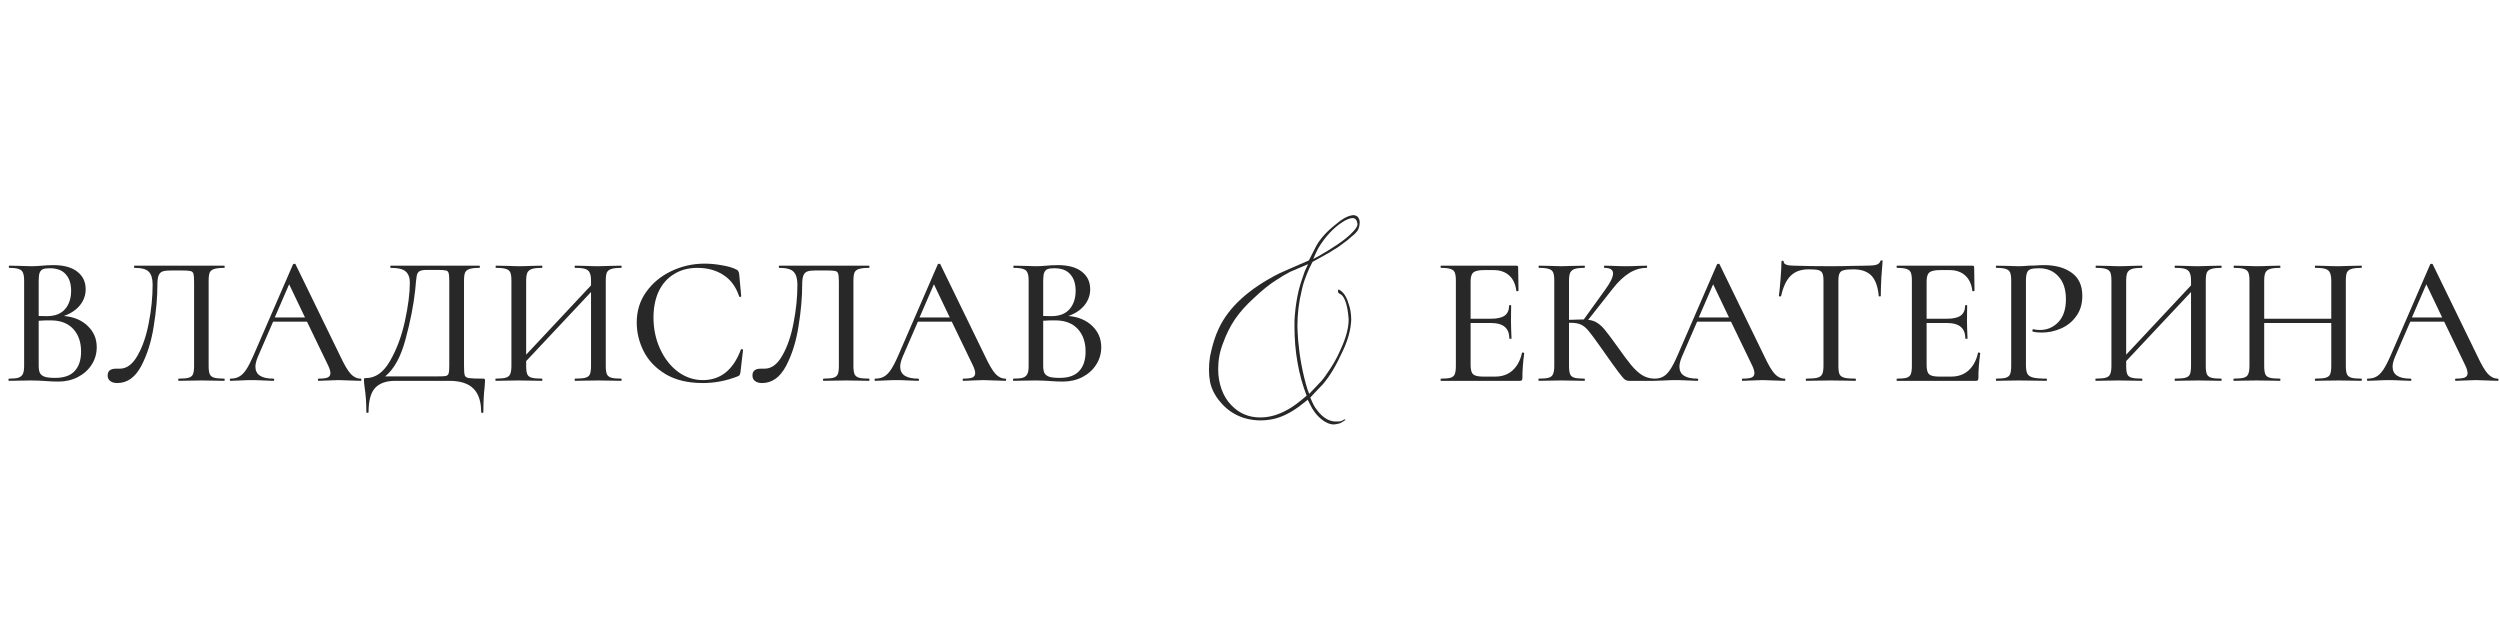 <?xml version="1.0" encoding="UTF-8"?> <svg xmlns="http://www.w3.org/2000/svg" width="407" height="104" viewBox="0 0 407 104" fill="none"> <path d="M217.159 69.1C216.499 69.1 215.779 68.8 215.059 68.2C214.339 67.6 213.739 66.82 213.259 65.8L212.899 65.08L212.059 65.74C211.159 66.46 210.259 67.06 209.239 67.54C207.979 68.14 206.659 68.44 205.159 68.44C204.319 68.44 203.479 68.32 202.639 68.08C201.259 67.66 200.059 66.94 199.039 65.86C198.019 64.78 197.299 63.58 196.999 62.2C196.879 61.54 196.819 60.88 196.819 60.22C196.819 59.44 196.879 58.72 196.999 58C197.359 56.2 197.839 54.7 198.379 53.56C199.999 50.02 203.299 47.02 208.279 44.5C209.179 44.08 210.739 43.42 213.079 42.4L214.339 39.94C214.999 38.8 216.019 37.66 217.399 36.58C218.419 35.68 219.319 35.2 219.979 35.08L220.279 35.02C220.579 35.02 220.879 35.14 221.059 35.32C221.239 35.56 221.359 35.86 221.359 36.16C221.359 36.7 221.239 37.12 221.059 37.48C220.819 37.84 220.459 38.2 219.979 38.56C219.679 38.86 219.019 39.4 217.999 40.12C217.759 40.3 217.459 40.48 217.039 40.72C216.619 41.02 216.199 41.26 215.839 41.44L213.679 42.64L213.139 43.72C212.539 45.1 212.119 46.24 211.939 47.2C211.459 49.12 211.219 51.1 211.219 53.08C211.219 53.62 211.279 54.4 211.339 55.42C211.579 58.12 212.059 60.76 212.839 63.34L213.139 64.12L214.339 62.86C214.939 62.26 215.419 61.72 215.779 61.18C216.859 59.68 217.699 58.24 218.239 56.92C219.139 55 219.559 53.38 219.559 52C219.559 51.76 219.499 51.34 219.439 50.8C219.199 49.18 218.779 48.16 218.179 47.86C217.939 47.8 217.819 47.62 217.819 47.38C217.819 47.2 217.879 47.14 217.939 47.14C217.999 47.14 218.059 47.2 218.179 47.26C218.719 47.62 219.199 48.28 219.499 49.3C219.799 50.08 219.979 50.98 219.979 52.06C219.919 53.68 219.439 55.42 218.539 57.28C217.519 59.5 216.499 61.24 215.359 62.56L214.099 63.88L213.319 64.72C213.679 65.62 214.039 66.34 214.459 66.82C215.419 68.08 216.499 68.68 217.639 68.62C218.179 68.62 218.479 68.56 218.659 68.38L218.959 68.26C219.019 68.26 219.019 68.26 219.019 68.32C219.019 68.38 218.899 68.5 218.659 68.62C218.419 68.8 218.179 68.92 217.879 68.98C217.579 69.04 217.339 69.1 217.159 69.1ZM219.919 38.08C220.279 37.72 220.579 37.42 220.759 37.12C220.939 36.88 220.999 36.64 220.999 36.46L220.879 35.98C220.759 35.68 220.519 35.5 220.219 35.5C219.799 35.5 219.139 35.74 218.359 36.28C217.039 37.18 215.779 38.5 214.639 40.36L214.219 41.2L213.799 42.16L214.699 41.68C217.219 40.24 218.959 39.04 219.919 38.08ZM212.719 64.42C211.399 61 210.739 57.22 210.739 53.14C210.739 52.36 210.739 51.76 210.799 51.34C210.919 49.78 211.159 48.4 211.459 47.14C211.759 46 212.119 45.04 212.419 44.14L212.959 43L210.019 44.26C209.719 44.44 209.359 44.62 208.939 44.86C208.459 45.16 208.099 45.4 207.799 45.58C206.659 46.3 205.459 47.26 204.139 48.52C202.879 49.66 201.859 50.8 201.079 51.94C200.299 53.08 199.639 54.4 199.099 55.9C198.559 57.28 198.319 58.66 198.319 60.1C198.319 61.24 198.499 62.32 198.859 63.34C199.219 64.36 199.759 65.26 200.479 65.98C201.739 67.3 203.299 67.96 205.159 67.96C206.659 67.96 208.159 67.54 209.719 66.64C210.499 66.22 211.459 65.5 212.719 64.42Z" fill="#282828"></path> <path d="M247.785 57.44C247.785 57.4 247.825 57.38 247.905 57.38C247.965 57.38 248.015 57.4 248.055 57.44C248.115 57.46 248.145 57.48 248.145 57.5C247.945 58.94 247.845 60.29 247.845 61.55C247.845 61.71 247.815 61.83 247.755 61.91C247.695 61.97 247.575 62 247.395 62H234.615C234.555 62 234.525 61.94 234.525 61.82C234.525 61.7 234.555 61.64 234.615 61.64C235.335 61.64 235.855 61.59 236.175 61.49C236.495 61.39 236.715 61.2 236.835 60.92C236.955 60.62 237.015 60.17 237.015 59.57V45.68C237.015 45.08 236.955 44.64 236.835 44.36C236.715 44.08 236.485 43.89 236.145 43.79C235.825 43.67 235.315 43.61 234.615 43.61C234.555 43.61 234.525 43.55 234.525 43.43C234.525 43.31 234.555 43.25 234.615 43.25H246.855C247.055 43.25 247.155 43.34 247.155 43.52L247.215 47.3C247.215 47.36 247.155 47.4 247.035 47.42C246.935 47.42 246.875 47.39 246.855 47.33C246.715 46.23 246.325 45.4 245.685 44.84C245.045 44.26 244.205 43.97 243.165 43.97H241.635C240.755 43.97 240.165 44.1 239.865 44.36C239.565 44.6 239.415 45.08 239.415 45.8V51.89H242.715C243.735 51.89 244.485 51.72 244.965 51.38C245.445 51.02 245.685 50.47 245.685 49.73C245.685 49.69 245.735 49.67 245.835 49.67C245.955 49.67 246.015 49.69 246.015 49.73L245.985 52.25L246.015 53.6C246.055 54.24 246.075 54.74 246.075 55.1C246.075 55.14 246.015 55.16 245.895 55.16C245.775 55.16 245.715 55.14 245.715 55.1C245.715 54.24 245.465 53.61 244.965 53.21C244.485 52.79 243.705 52.58 242.625 52.58H239.415V59.45C239.415 60.17 239.545 60.66 239.805 60.92C240.085 61.18 240.635 61.31 241.455 61.31H243.405C244.545 61.31 245.485 60.98 246.225 60.32C246.985 59.64 247.505 58.68 247.785 57.44ZM269.295 61.64C269.335 61.64 269.355 61.7 269.355 61.82C269.355 61.94 269.335 62 269.295 62H265.245C264.965 62 264.725 61.93 264.525 61.79C264.325 61.63 263.975 61.22 263.475 60.56C262.975 59.9 262.115 58.7 260.895 56.96L260.535 56.45C259.675 55.23 259.045 54.38 258.645 53.9C258.245 53.4 257.825 53.05 257.385 52.85C256.965 52.65 256.405 52.55 255.705 52.55H255.435V59.57C255.435 60.17 255.495 60.62 255.615 60.92C255.735 61.2 255.965 61.39 256.305 61.49C256.665 61.59 257.215 61.64 257.955 61.64C257.995 61.64 258.015 61.7 258.015 61.82C258.015 61.94 257.995 62 257.955 62C257.295 62 256.775 61.99 256.395 61.97L254.145 61.94L252.045 61.97C251.685 61.99 251.175 62 250.515 62C250.475 62 250.455 61.94 250.455 61.82C250.455 61.7 250.475 61.64 250.515 61.64C251.255 61.64 251.795 61.59 252.135 61.49C252.475 61.39 252.705 61.2 252.825 60.92C252.965 60.62 253.035 60.17 253.035 59.57V45.68C253.035 45.08 252.975 44.64 252.855 44.36C252.735 44.08 252.505 43.89 252.165 43.79C251.825 43.67 251.285 43.61 250.545 43.61C250.505 43.61 250.485 43.55 250.485 43.43C250.485 43.31 250.505 43.25 250.545 43.25L252.075 43.28C252.915 43.32 253.605 43.34 254.145 43.34C254.745 43.34 255.505 43.32 256.425 43.28L257.955 43.25C257.995 43.25 258.015 43.31 258.015 43.43C258.015 43.55 257.995 43.61 257.955 43.61C257.235 43.61 256.695 43.67 256.335 43.79C255.995 43.91 255.755 44.12 255.615 44.42C255.495 44.7 255.435 45.14 255.435 45.74V52.07C256.515 52.03 257.185 52.01 257.445 52.01H257.835L261.315 47.18C262.175 46 262.605 45.11 262.605 44.51C262.605 43.91 262.135 43.61 261.195 43.61C261.155 43.61 261.135 43.55 261.135 43.43C261.135 43.31 261.155 43.25 261.195 43.25L262.515 43.28C263.315 43.32 264.045 43.34 264.705 43.34C265.425 43.34 266.165 43.32 266.925 43.28L268.065 43.25C268.125 43.25 268.155 43.31 268.155 43.43C268.155 43.55 268.125 43.61 268.065 43.61C267.085 43.61 266.145 43.89 265.245 44.45C264.345 45.01 263.455 45.85 262.575 46.97L258.555 52.07C259.155 52.13 259.655 52.3 260.055 52.58C260.475 52.84 260.885 53.22 261.285 53.72C261.685 54.2 262.345 55.08 263.265 56.36C264.225 57.72 264.985 58.74 265.545 59.42C266.105 60.1 266.685 60.64 267.285 61.04C267.885 61.42 268.555 61.62 269.295 61.64ZM290.54 61.64C290.62 61.64 290.66 61.7 290.66 61.82C290.66 61.94 290.62 62 290.54 62C290.16 62 289.55 61.98 288.71 61.94C287.91 61.9 287.32 61.88 286.94 61.88C286.48 61.88 285.91 61.9 285.23 61.94C284.55 61.98 284.04 62 283.7 62C283.62 62 283.58 61.94 283.58 61.82C283.58 61.7 283.62 61.64 283.7 61.64C284.38 61.64 284.87 61.58 285.17 61.46C285.47 61.32 285.62 61.08 285.62 60.74C285.62 60.4 285.47 59.93 285.17 59.33L281.81 52.37H276.29L273.83 58.04C273.55 58.7 273.41 59.25 273.41 59.69C273.41 60.99 274.38 61.64 276.32 61.64C276.42 61.64 276.47 61.7 276.47 61.82C276.47 61.94 276.42 62 276.32 62C275.96 62 275.44 61.98 274.76 61.94C274 61.9 273.34 61.88 272.78 61.88C272.26 61.88 271.64 61.9 270.92 61.94C270.28 61.98 269.76 62 269.36 62C269.28 62 269.24 61.94 269.24 61.82C269.24 61.7 269.28 61.64 269.36 61.64C269.92 61.64 270.39 61.53 270.77 61.31C271.17 61.09 271.55 60.71 271.91 60.17C272.27 59.63 272.68 58.83 273.14 57.77L279.53 43.04C279.55 42.98 279.62 42.95 279.74 42.95C279.86 42.93 279.93 42.96 279.95 43.04L287.18 57.89C287.86 59.35 288.44 60.34 288.92 60.86C289.4 61.38 289.94 61.64 290.54 61.64ZM276.56 51.68H281.48L278.9 46.28L276.56 51.68ZM294.432 43.85C293.192 43.85 292.222 44.2 291.522 44.9C290.822 45.58 290.302 46.68 289.962 48.2C289.942 48.24 289.872 48.26 289.752 48.26C289.652 48.26 289.602 48.24 289.602 48.2C289.682 47.62 289.772 46.7 289.872 45.44C289.972 44.18 290.022 43.23 290.022 42.59C290.022 42.49 290.082 42.44 290.202 42.44C290.322 42.44 290.382 42.49 290.382 42.59C290.382 43.03 290.932 43.25 292.032 43.25C293.732 43.31 295.742 43.34 298.062 43.34C299.242 43.34 300.492 43.32 301.812 43.28L303.852 43.25C304.592 43.25 305.132 43.2 305.472 43.1C305.812 43 306.032 42.8 306.132 42.5C306.152 42.42 306.212 42.38 306.312 42.38C306.432 42.38 306.492 42.42 306.492 42.5C306.432 43.06 306.362 43.96 306.282 45.2C306.222 46.44 306.192 47.44 306.192 48.2C306.192 48.24 306.132 48.26 306.012 48.26C305.912 48.26 305.862 48.24 305.862 48.2C305.722 46.66 305.322 45.55 304.662 44.87C304.002 44.19 303.022 43.85 301.722 43.85C300.982 43.85 300.452 43.9 300.132 44C299.812 44.08 299.592 44.25 299.472 44.51C299.352 44.75 299.292 45.16 299.292 45.74V59.57C299.292 60.19 299.352 60.64 299.472 60.92C299.612 61.2 299.872 61.39 300.252 61.49C300.632 61.59 301.242 61.64 302.082 61.64C302.122 61.64 302.142 61.7 302.142 61.82C302.142 61.94 302.122 62 302.082 62C301.382 62 300.832 61.99 300.432 61.97L298.062 61.94L295.752 61.97C295.352 61.99 294.792 62 294.072 62C294.012 62 293.982 61.94 293.982 61.82C293.982 61.7 294.012 61.64 294.072 61.64C294.892 61.64 295.492 61.59 295.872 61.49C296.252 61.39 296.512 61.2 296.652 60.92C296.792 60.62 296.862 60.17 296.862 59.57V45.68C296.862 45.12 296.802 44.72 296.682 44.48C296.562 44.22 296.342 44.05 296.022 43.97C295.702 43.89 295.172 43.85 294.432 43.85ZM322.023 57.44C322.023 57.4 322.063 57.38 322.143 57.38C322.203 57.38 322.253 57.4 322.293 57.44C322.353 57.46 322.383 57.48 322.383 57.5C322.183 58.94 322.083 60.29 322.083 61.55C322.083 61.71 322.053 61.83 321.993 61.91C321.933 61.97 321.813 62 321.633 62H308.853C308.793 62 308.763 61.94 308.763 61.82C308.763 61.7 308.793 61.64 308.853 61.64C309.573 61.64 310.093 61.59 310.413 61.49C310.733 61.39 310.953 61.2 311.073 60.92C311.193 60.62 311.253 60.17 311.253 59.57V45.68C311.253 45.08 311.193 44.64 311.073 44.36C310.953 44.08 310.723 43.89 310.383 43.79C310.063 43.67 309.553 43.61 308.853 43.61C308.793 43.61 308.763 43.55 308.763 43.43C308.763 43.31 308.793 43.25 308.853 43.25H321.093C321.293 43.25 321.393 43.34 321.393 43.52L321.453 47.3C321.453 47.36 321.393 47.4 321.273 47.42C321.173 47.42 321.113 47.39 321.093 47.33C320.953 46.23 320.563 45.4 319.923 44.84C319.283 44.26 318.443 43.97 317.403 43.97H315.873C314.993 43.97 314.403 44.1 314.103 44.36C313.803 44.6 313.653 45.08 313.653 45.8V51.89H316.953C317.973 51.89 318.723 51.72 319.203 51.38C319.683 51.02 319.923 50.47 319.923 49.73C319.923 49.69 319.973 49.67 320.073 49.67C320.193 49.67 320.253 49.69 320.253 49.73L320.223 52.25L320.253 53.6C320.293 54.24 320.313 54.74 320.313 55.1C320.313 55.14 320.253 55.16 320.133 55.16C320.013 55.16 319.953 55.14 319.953 55.1C319.953 54.24 319.703 53.61 319.203 53.21C318.723 52.79 317.943 52.58 316.863 52.58H313.653V59.45C313.653 60.17 313.783 60.66 314.043 60.92C314.323 61.18 314.873 61.31 315.693 61.31H317.643C318.783 61.31 319.723 60.98 320.463 60.32C321.223 59.64 321.743 58.68 322.023 57.44ZM329.823 59.45C329.823 60.09 329.903 60.56 330.063 60.86C330.223 61.14 330.523 61.34 330.963 61.46C331.423 61.58 332.153 61.64 333.153 61.64C333.213 61.64 333.243 61.7 333.243 61.82C333.243 61.94 333.213 62 333.153 62C332.333 62 331.693 61.99 331.233 61.97L328.623 61.94L326.553 61.97C326.173 61.99 325.653 62 324.993 62C324.953 62 324.933 61.94 324.933 61.82C324.933 61.7 324.953 61.64 324.993 61.64C325.713 61.64 326.233 61.59 326.553 61.49C326.893 61.39 327.123 61.2 327.243 60.92C327.363 60.62 327.423 60.17 327.423 59.57V45.68C327.423 45.08 327.363 44.64 327.243 44.36C327.123 44.08 326.893 43.89 326.553 43.79C326.233 43.67 325.713 43.61 324.993 43.61C324.953 43.61 324.933 43.55 324.933 43.43C324.933 43.31 324.953 43.25 324.993 43.25L326.553 43.28C327.393 43.32 328.073 43.34 328.593 43.34C329.073 43.34 329.643 43.31 330.303 43.25C330.543 43.25 330.913 43.24 331.413 43.22C331.933 43.18 332.383 43.16 332.763 43.16C334.643 43.16 336.153 43.58 337.293 44.42C338.433 45.24 339.003 46.49 339.003 48.17C339.003 49.47 338.673 50.57 338.013 51.47C337.373 52.37 336.543 53.04 335.523 53.48C334.523 53.92 333.483 54.14 332.403 54.14C331.823 54.14 331.343 54.09 330.963 53.99C330.903 53.99 330.873 53.94 330.873 53.84C330.873 53.78 330.883 53.72 330.903 53.66C330.943 53.6 330.983 53.58 331.023 53.6C331.343 53.68 331.703 53.72 332.103 53.72C333.283 53.72 334.283 53.29 335.103 52.43C335.923 51.57 336.333 50.33 336.333 48.71C336.333 47.13 335.933 45.9 335.133 45.02C334.333 44.12 333.273 43.67 331.953 43.67C331.353 43.67 330.903 43.72 330.603 43.82C330.323 43.9 330.123 44.09 330.003 44.39C329.883 44.67 329.823 45.12 329.823 45.74V59.45ZM361.62 61.64C361.66 61.64 361.68 61.7 361.68 61.82C361.68 61.94 361.66 62 361.62 62C360.96 62 360.44 61.99 360.06 61.97L357.9 61.94L355.56 61.97C355.2 61.99 354.72 62 354.12 62C354.06 62 354.03 61.94 354.03 61.82C354.03 61.7 354.06 61.64 354.12 61.64C354.88 61.64 355.44 61.59 355.8 61.49C356.16 61.39 356.4 61.2 356.52 60.92C356.64 60.62 356.7 60.17 356.7 59.57V47.54L346.14 58.79V59.57C346.14 60.17 346.2 60.62 346.32 60.92C346.44 61.2 346.68 61.39 347.04 61.49C347.4 61.59 347.96 61.64 348.72 61.64C348.76 61.64 348.78 61.7 348.78 61.82C348.78 61.94 348.76 62 348.72 62C348.08 62 347.57 61.99 347.19 61.97L344.88 61.94L342.75 61.97C342.37 61.99 341.85 62 341.19 62C341.15 62 341.13 61.94 341.13 61.82C341.13 61.7 341.15 61.64 341.19 61.64C341.93 61.64 342.47 61.59 342.81 61.49C343.17 61.39 343.41 61.2 343.53 60.92C343.67 60.62 343.74 60.17 343.74 59.57V45.68C343.74 45.08 343.68 44.64 343.56 44.36C343.44 44.08 343.21 43.89 342.87 43.79C342.53 43.67 341.99 43.61 341.25 43.61C341.19 43.61 341.16 43.55 341.16 43.43C341.16 43.31 341.19 43.25 341.25 43.25L342.78 43.28C343.62 43.32 344.32 43.34 344.88 43.34C345.52 43.34 346.3 43.32 347.22 43.28L348.72 43.25C348.76 43.25 348.78 43.31 348.78 43.43C348.78 43.55 348.76 43.61 348.72 43.61C347.98 43.61 347.43 43.67 347.07 43.79C346.71 43.91 346.46 44.12 346.32 44.42C346.2 44.7 346.14 45.14 346.14 45.74V57.74L356.7 46.46V45.74C356.7 45.14 356.63 44.7 356.49 44.42C356.37 44.12 356.13 43.91 355.77 43.79C355.43 43.67 354.88 43.61 354.12 43.61C354.06 43.61 354.03 43.55 354.03 43.43C354.03 43.31 354.06 43.25 354.12 43.25L355.56 43.28C356.48 43.32 357.26 43.34 357.9 43.34C358.46 43.34 359.18 43.32 360.06 43.28L361.62 43.25C361.66 43.25 361.68 43.31 361.68 43.43C361.68 43.55 361.66 43.61 361.62 43.61C360.88 43.61 360.34 43.67 360 43.79C359.66 43.89 359.42 44.08 359.28 44.36C359.16 44.64 359.1 45.08 359.1 45.68V59.57C359.1 60.17 359.16 60.62 359.28 60.92C359.42 61.2 359.66 61.39 360 61.49C360.34 61.59 360.88 61.64 361.62 61.64ZM384.421 61.64C384.481 61.64 384.511 61.7 384.511 61.82C384.511 61.94 384.481 62 384.421 62C383.781 62 383.271 61.99 382.891 61.97L380.731 61.94L378.361 61.97C378.021 61.99 377.551 62 376.951 62C376.891 62 376.861 61.94 376.861 61.82C376.861 61.7 376.891 61.64 376.951 61.64C377.711 61.64 378.271 61.59 378.631 61.49C378.991 61.39 379.231 61.2 379.351 60.92C379.471 60.62 379.531 60.17 379.531 59.57V52.58H368.611V59.57C368.611 60.17 368.671 60.62 368.791 60.92C368.911 61.2 369.151 61.39 369.511 61.49C369.871 61.59 370.431 61.64 371.191 61.64C371.231 61.64 371.251 61.7 371.251 61.82C371.251 61.94 371.231 62 371.191 62C370.551 62 370.041 61.99 369.661 61.97L367.351 61.94L365.221 61.97C364.841 61.99 364.321 62 363.661 62C363.621 62 363.601 61.94 363.601 61.82C363.601 61.7 363.621 61.64 363.661 61.64C364.401 61.64 364.941 61.59 365.281 61.49C365.641 61.39 365.881 61.2 366.001 60.92C366.141 60.62 366.211 60.17 366.211 59.57V45.68C366.211 45.08 366.151 44.64 366.031 44.36C365.911 44.08 365.681 43.89 365.341 43.79C365.001 43.67 364.461 43.61 363.721 43.61C363.661 43.61 363.631 43.55 363.631 43.43C363.631 43.31 363.661 43.25 363.721 43.25L365.251 43.28C366.091 43.32 366.791 43.34 367.351 43.34C367.991 43.34 368.771 43.32 369.691 43.28L371.191 43.25C371.231 43.25 371.251 43.31 371.251 43.43C371.251 43.55 371.231 43.61 371.191 43.61C370.451 43.61 369.901 43.67 369.541 43.79C369.181 43.91 368.931 44.12 368.791 44.42C368.671 44.7 368.611 45.14 368.611 45.74V51.89H379.531V45.74C379.531 45.14 379.461 44.7 379.321 44.42C379.201 44.12 378.961 43.91 378.601 43.79C378.261 43.67 377.711 43.61 376.951 43.61C376.891 43.61 376.861 43.55 376.861 43.43C376.861 43.31 376.891 43.25 376.951 43.25L378.361 43.28C379.281 43.32 380.071 43.34 380.731 43.34C381.291 43.34 382.011 43.32 382.891 43.28L384.421 43.25C384.481 43.25 384.511 43.31 384.511 43.43C384.511 43.55 384.481 43.61 384.421 43.61C383.681 43.61 383.141 43.67 382.801 43.79C382.461 43.89 382.221 44.08 382.081 44.36C381.961 44.64 381.901 45.08 381.901 45.68V59.57C381.901 60.17 381.961 60.62 382.081 60.92C382.221 61.2 382.461 61.39 382.801 61.49C383.141 61.59 383.681 61.64 384.421 61.64ZM406.643 61.64C406.723 61.64 406.763 61.7 406.763 61.82C406.763 61.94 406.723 62 406.643 62C406.263 62 405.653 61.98 404.813 61.94C404.013 61.9 403.423 61.88 403.043 61.88C402.583 61.88 402.013 61.9 401.333 61.94C400.653 61.98 400.143 62 399.803 62C399.723 62 399.683 61.94 399.683 61.82C399.683 61.7 399.723 61.64 399.803 61.64C400.483 61.64 400.973 61.58 401.273 61.46C401.573 61.32 401.723 61.08 401.723 60.74C401.723 60.4 401.573 59.93 401.273 59.33L397.913 52.37H392.393L389.933 58.04C389.653 58.7 389.513 59.25 389.513 59.69C389.513 60.99 390.483 61.64 392.423 61.64C392.523 61.64 392.573 61.7 392.573 61.82C392.573 61.94 392.523 62 392.423 62C392.063 62 391.543 61.98 390.863 61.94C390.103 61.9 389.443 61.88 388.883 61.88C388.363 61.88 387.743 61.9 387.023 61.94C386.383 61.98 385.863 62 385.463 62C385.383 62 385.343 61.94 385.343 61.82C385.343 61.7 385.383 61.64 385.463 61.64C386.023 61.64 386.493 61.53 386.873 61.31C387.273 61.09 387.653 60.71 388.013 60.17C388.373 59.63 388.783 58.83 389.243 57.77L395.633 43.04C395.653 42.98 395.723 42.95 395.843 42.95C395.963 42.93 396.033 42.96 396.053 43.04L403.283 57.89C403.963 59.35 404.543 60.34 405.023 60.86C405.503 61.38 406.043 61.64 406.643 61.64ZM392.663 51.68H397.583L395.003 46.28L392.663 51.68Z" fill="#282828"></path> <path d="M10.408 51.44C12.008 51.58 13.298 52.12 14.278 53.06C15.258 54 15.748 55.15 15.748 56.51C15.748 57.57 15.468 58.53 14.908 59.39C14.368 60.23 13.618 60.9 12.658 61.4C11.718 61.88 10.658 62.12 9.478 62.12C8.838 62.12 8.138 62.09 7.378 62.03C7.098 62.01 6.768 61.99 6.388 61.97C6.008 61.95 5.578 61.94 5.098 61.94L2.998 61.97C2.618 61.99 2.108 62 1.468 62C1.408 62 1.378 61.94 1.378 61.82C1.378 61.7 1.408 61.64 1.468 61.64C2.168 61.64 2.678 61.59 2.998 61.49C3.338 61.37 3.578 61.17 3.718 60.89C3.858 60.61 3.928 60.17 3.928 59.57V45.68C3.928 45.08 3.858 44.64 3.718 44.36C3.598 44.08 3.368 43.89 3.028 43.79C2.708 43.67 2.198 43.61 1.498 43.61C1.458 43.61 1.438 43.55 1.438 43.43C1.438 43.31 1.458 43.25 1.498 43.25L2.998 43.28C3.878 43.32 4.578 43.34 5.098 43.34C5.638 43.34 6.228 43.31 6.868 43.25C7.088 43.23 7.348 43.21 7.648 43.19C7.968 43.17 8.308 43.16 8.668 43.16C10.388 43.16 11.698 43.52 12.598 44.24C13.498 44.94 13.948 45.89 13.948 47.09C13.948 48.05 13.638 48.92 13.018 49.7C12.398 50.46 11.528 51.04 10.408 51.44ZM8.098 43.67C7.618 43.67 7.248 43.72 6.988 43.82C6.748 43.92 6.568 44.12 6.448 44.42C6.348 44.7 6.298 45.14 6.298 45.74V51.44L7.618 51.47C8.938 51.47 9.928 51.09 10.588 50.33C11.248 49.57 11.578 48.57 11.578 47.33C11.578 46.19 11.288 45.3 10.708 44.66C10.148 44 9.278 43.67 8.098 43.67ZM8.998 61.52C10.418 61.52 11.468 61.15 12.148 60.41C12.848 59.67 13.198 58.61 13.198 57.23C13.198 55.71 12.778 54.49 11.938 53.57C11.098 52.65 9.908 52.18 8.368 52.16C7.828 52.14 7.138 52.16 6.298 52.22V59.57C6.298 60.07 6.368 60.46 6.508 60.74C6.648 61 6.908 61.2 7.288 61.34C7.668 61.46 8.238 61.52 8.998 61.52ZM19.087 62.36C18.607 62.36 18.227 62.25 17.947 62.03C17.667 61.83 17.527 61.53 17.527 61.13C17.527 60.39 17.977 60.02 18.877 60.02H19.507C20.627 60.02 21.587 59.31 22.387 57.89C23.207 56.47 23.817 54.7 24.217 52.58C24.637 50.46 24.847 48.38 24.847 46.34C24.847 45.38 24.647 44.69 24.247 44.27C23.867 43.83 23.087 43.61 21.907 43.61C21.847 43.61 21.817 43.55 21.817 43.43C21.817 43.31 21.847 43.25 21.907 43.25H36.517C36.557 43.25 36.577 43.31 36.577 43.43C36.577 43.55 36.557 43.61 36.517 43.61C35.777 43.61 35.227 43.67 34.867 43.79C34.527 43.89 34.287 44.08 34.147 44.36C34.027 44.64 33.967 45.08 33.967 45.68V59.57C33.967 60.17 34.027 60.62 34.147 60.92C34.287 61.2 34.527 61.39 34.867 61.49C35.227 61.59 35.777 61.64 36.517 61.64C36.557 61.64 36.577 61.7 36.577 61.82C36.577 61.94 36.557 62 36.517 62C35.877 62 35.367 61.99 34.987 61.97L32.857 61.94L30.637 61.97C30.277 61.99 29.757 62 29.077 62C29.037 62 29.017 61.94 29.017 61.82C29.017 61.7 29.037 61.64 29.077 61.64C29.837 61.64 30.387 61.59 30.727 61.49C31.067 61.39 31.297 61.2 31.417 60.92C31.537 60.64 31.597 60.19 31.597 59.57V45.89C31.597 45.21 31.557 44.76 31.477 44.54C31.417 44.32 31.257 44.18 30.997 44.12C30.757 44.06 30.257 44.03 29.497 44.03H27.847C27.247 44.03 26.797 44.08 26.497 44.18C26.197 44.28 25.977 44.49 25.837 44.81C25.697 45.13 25.627 45.64 25.627 46.34C25.627 48.4 25.427 50.66 25.027 53.12C24.647 55.58 23.967 57.74 22.987 59.6C22.007 61.44 20.707 62.36 19.087 62.36ZM58.711 61.64C58.791 61.64 58.831 61.7 58.831 61.82C58.831 61.94 58.791 62 58.711 62C58.331 62 57.721 61.98 56.88 61.94C56.081 61.9 55.49 61.88 55.111 61.88C54.651 61.88 54.081 61.9 53.401 61.94C52.721 61.98 52.211 62 51.87 62C51.791 62 51.751 61.94 51.751 61.82C51.751 61.7 51.791 61.64 51.87 61.64C52.55 61.64 53.041 61.58 53.34 61.46C53.641 61.32 53.791 61.08 53.791 60.74C53.791 60.4 53.641 59.93 53.34 59.33L49.98 52.37H44.461L42.001 58.04C41.721 58.7 41.581 59.25 41.581 59.69C41.581 60.99 42.55 61.64 44.49 61.64C44.59 61.64 44.641 61.7 44.641 61.82C44.641 61.94 44.59 62 44.49 62C44.13 62 43.611 61.98 42.931 61.94C42.17 61.9 41.511 61.88 40.95 61.88C40.431 61.88 39.81 61.9 39.09 61.94C38.45 61.98 37.931 62 37.531 62C37.45 62 37.41 61.94 37.41 61.82C37.41 61.7 37.45 61.64 37.531 61.64C38.09 61.64 38.56 61.53 38.941 61.31C39.34 61.09 39.721 60.71 40.081 60.17C40.441 59.63 40.85 58.83 41.31 57.77L47.7 43.04C47.721 42.98 47.791 42.95 47.91 42.95C48.031 42.93 48.1 42.96 48.12 43.04L55.35 57.89C56.031 59.35 56.611 60.34 57.09 60.86C57.571 61.38 58.111 61.64 58.711 61.64ZM44.73 51.68H49.651L47.071 46.28L44.73 51.68ZM78.602 61.64C78.782 61.64 78.882 61.66 78.902 61.7C78.942 61.72 78.962 61.82 78.962 62C78.962 62.12 78.942 62.44 78.902 62.96C78.762 64.12 78.692 65.49 78.692 67.07C78.692 67.17 78.632 67.22 78.512 67.22C78.392 67.22 78.332 67.17 78.332 67.07C78.332 65.37 77.912 64.1 77.072 63.26C76.232 62.42 74.922 62 73.142 62H64.352C62.892 62 61.802 62.38 61.082 63.14C60.362 63.92 60.002 65.23 60.002 67.07C60.002 67.17 59.942 67.22 59.822 67.22C59.702 67.22 59.642 67.17 59.642 67.07C59.642 65.57 59.542 64.19 59.342 62.93C59.322 62.77 59.302 62.6 59.282 62.42C59.262 62.26 59.252 62.09 59.252 61.91C59.252 61.75 59.262 61.65 59.282 61.61C59.322 61.57 59.422 61.55 59.582 61.55C61.122 61.55 62.422 60.63 63.482 58.79C64.562 56.93 65.372 54.77 65.912 52.31C66.452 49.83 66.722 47.73 66.722 46.01C66.722 45.21 66.502 44.61 66.062 44.21C65.642 43.81 64.822 43.61 63.602 43.61C63.562 43.61 63.542 43.55 63.542 43.43C63.542 43.31 63.562 43.25 63.602 43.25H78.062C78.102 43.25 78.122 43.31 78.122 43.43C78.122 43.55 78.102 43.61 78.062 43.61C77.322 43.61 76.782 43.67 76.442 43.79C76.102 43.89 75.862 44.08 75.722 44.36C75.602 44.64 75.542 45.08 75.542 45.68V59.57C75.542 60.35 75.582 60.86 75.662 61.1C75.742 61.34 75.962 61.49 76.322 61.55C76.702 61.61 77.462 61.64 78.602 61.64ZM73.142 45.74C73.142 45.08 73.102 44.64 73.022 44.42C72.962 44.2 72.812 44.07 72.572 44.03C72.332 43.97 71.832 43.94 71.072 43.94H69.512C68.912 43.94 68.492 44.02 68.252 44.18C68.032 44.34 67.892 44.6 67.832 44.96C67.772 45.3 67.692 46.06 67.592 47.24C67.332 49.66 66.812 52.31 66.032 55.19C65.272 58.07 64.162 60.1 62.702 61.28H70.922C71.762 61.28 72.302 61.26 72.542 61.22C72.802 61.16 72.962 61.03 73.022 60.83C73.102 60.61 73.142 60.17 73.142 59.51V45.74ZM101.139 61.64C101.179 61.64 101.199 61.7 101.199 61.82C101.199 61.94 101.179 62 101.139 62C100.479 62 99.959 61.99 99.579 61.97L97.419 61.94L95.079 61.97C94.719 61.99 94.239 62 93.639 62C93.579 62 93.549 61.94 93.549 61.82C93.549 61.7 93.579 61.64 93.639 61.64C94.399 61.64 94.959 61.59 95.319 61.49C95.679 61.39 95.919 61.2 96.039 60.92C96.159 60.62 96.219 60.17 96.219 59.57V47.54L85.659 58.79V59.57C85.659 60.17 85.719 60.62 85.839 60.92C85.959 61.2 86.199 61.39 86.559 61.49C86.919 61.59 87.479 61.64 88.239 61.64C88.279 61.64 88.299 61.7 88.299 61.82C88.299 61.94 88.279 62 88.239 62C87.599 62 87.089 61.99 86.709 61.97L84.399 61.94L82.269 61.97C81.889 61.99 81.369 62 80.709 62C80.669 62 80.649 61.94 80.649 61.82C80.649 61.7 80.669 61.64 80.709 61.64C81.449 61.64 81.989 61.59 82.329 61.49C82.689 61.39 82.929 61.2 83.049 60.92C83.189 60.62 83.259 60.17 83.259 59.57V45.68C83.259 45.08 83.199 44.64 83.079 44.36C82.959 44.08 82.729 43.89 82.389 43.79C82.049 43.67 81.509 43.61 80.769 43.61C80.709 43.61 80.679 43.55 80.679 43.43C80.679 43.31 80.709 43.25 80.769 43.25L82.299 43.28C83.139 43.32 83.839 43.34 84.399 43.34C85.039 43.34 85.819 43.32 86.739 43.28L88.239 43.25C88.279 43.25 88.299 43.31 88.299 43.43C88.299 43.55 88.279 43.61 88.239 43.61C87.499 43.61 86.949 43.67 86.589 43.79C86.229 43.91 85.979 44.12 85.839 44.42C85.719 44.7 85.659 45.14 85.659 45.74V57.74L96.219 46.46V45.74C96.219 45.14 96.149 44.7 96.009 44.42C95.889 44.12 95.649 43.91 95.289 43.79C94.949 43.67 94.399 43.61 93.639 43.61C93.579 43.61 93.549 43.55 93.549 43.43C93.549 43.31 93.579 43.25 93.639 43.25L95.079 43.28C95.999 43.32 96.779 43.34 97.419 43.34C97.979 43.34 98.699 43.32 99.579 43.28L101.139 43.25C101.179 43.25 101.199 43.31 101.199 43.43C101.199 43.55 101.179 43.61 101.139 43.61C100.399 43.61 99.859 43.67 99.519 43.79C99.179 43.89 98.939 44.08 98.799 44.36C98.679 44.64 98.619 45.08 98.619 45.68V59.57C98.619 60.17 98.679 60.62 98.799 60.92C98.939 61.2 99.179 61.39 99.519 61.49C99.859 61.59 100.399 61.64 101.139 61.64ZM114.699 42.92C115.619 42.92 116.569 43.01 117.549 43.19C118.529 43.35 119.309 43.58 119.889 43.88C120.049 43.96 120.149 44.05 120.189 44.15C120.249 44.23 120.299 44.38 120.339 44.6L120.669 48.23C120.669 48.29 120.619 48.33 120.519 48.35C120.419 48.35 120.359 48.32 120.339 48.26C119.819 46.7 118.969 45.54 117.789 44.78C116.609 44 115.189 43.61 113.529 43.61C112.069 43.61 110.799 43.95 109.719 44.63C108.639 45.29 107.809 46.23 107.229 47.45C106.669 48.67 106.389 50.08 106.389 51.68C106.389 53.54 106.749 55.25 107.469 56.81C108.189 58.37 109.159 59.61 110.379 60.53C111.619 61.43 112.969 61.88 114.429 61.88C117.309 61.88 119.369 60.23 120.609 56.93C120.609 56.87 120.649 56.84 120.729 56.84C120.789 56.84 120.839 56.85 120.879 56.87C120.939 56.89 120.969 56.92 120.969 56.96L120.549 60.59C120.509 60.83 120.459 60.99 120.399 61.07C120.359 61.13 120.249 61.2 120.069 61.28C118.229 62 116.349 62.36 114.429 62.36C112.009 62.36 109.989 61.88 108.369 60.92C106.749 59.94 105.559 58.7 104.799 57.2C104.039 55.7 103.659 54.13 103.659 52.49C103.659 50.63 104.169 48.98 105.189 47.54C106.229 46.08 107.589 44.95 109.269 44.15C110.969 43.33 112.779 42.92 114.699 42.92ZM124.058 62.36C123.578 62.36 123.198 62.25 122.918 62.03C122.638 61.83 122.498 61.53 122.498 61.13C122.498 60.39 122.948 60.02 123.848 60.02H124.478C125.598 60.02 126.558 59.31 127.358 57.89C128.178 56.47 128.788 54.7 129.188 52.58C129.608 50.46 129.818 48.38 129.818 46.34C129.818 45.38 129.618 44.69 129.218 44.27C128.838 43.83 128.058 43.61 126.878 43.61C126.818 43.61 126.788 43.55 126.788 43.43C126.788 43.31 126.818 43.25 126.878 43.25H141.488C141.528 43.25 141.548 43.31 141.548 43.43C141.548 43.55 141.528 43.61 141.488 43.61C140.748 43.61 140.198 43.67 139.838 43.79C139.498 43.89 139.258 44.08 139.118 44.36C138.998 44.64 138.938 45.08 138.938 45.68V59.57C138.938 60.17 138.998 60.62 139.118 60.92C139.258 61.2 139.498 61.39 139.838 61.49C140.198 61.59 140.748 61.64 141.488 61.64C141.528 61.64 141.548 61.7 141.548 61.82C141.548 61.94 141.528 62 141.488 62C140.848 62 140.338 61.99 139.958 61.97L137.828 61.94L135.608 61.97C135.248 61.99 134.728 62 134.048 62C134.008 62 133.988 61.94 133.988 61.82C133.988 61.7 134.008 61.64 134.048 61.64C134.808 61.64 135.358 61.59 135.698 61.49C136.038 61.39 136.268 61.2 136.388 60.92C136.508 60.64 136.568 60.19 136.568 59.57V45.89C136.568 45.21 136.528 44.76 136.448 44.54C136.388 44.32 136.228 44.18 135.968 44.12C135.728 44.06 135.228 44.03 134.468 44.03H132.818C132.218 44.03 131.768 44.08 131.468 44.18C131.168 44.28 130.948 44.49 130.808 44.81C130.668 45.13 130.598 45.64 130.598 46.34C130.598 48.4 130.398 50.66 129.998 53.12C129.618 55.58 128.938 57.74 127.958 59.6C126.978 61.44 125.678 62.36 124.058 62.36ZM163.681 61.64C163.761 61.64 163.801 61.7 163.801 61.82C163.801 61.94 163.761 62 163.681 62C163.301 62 162.691 61.98 161.851 61.94C161.051 61.9 160.461 61.88 160.081 61.88C159.621 61.88 159.051 61.9 158.371 61.94C157.691 61.98 157.181 62 156.841 62C156.761 62 156.721 61.94 156.721 61.82C156.721 61.7 156.761 61.64 156.841 61.64C157.521 61.64 158.011 61.58 158.311 61.46C158.611 61.32 158.761 61.08 158.761 60.74C158.761 60.4 158.611 59.93 158.311 59.33L154.951 52.37H149.431L146.971 58.04C146.691 58.7 146.551 59.25 146.551 59.69C146.551 60.99 147.521 61.64 149.461 61.64C149.561 61.64 149.611 61.7 149.611 61.82C149.611 61.94 149.561 62 149.461 62C149.101 62 148.581 61.98 147.901 61.94C147.141 61.9 146.481 61.88 145.921 61.88C145.401 61.88 144.781 61.9 144.061 61.94C143.421 61.98 142.901 62 142.501 62C142.421 62 142.381 61.94 142.381 61.82C142.381 61.7 142.421 61.64 142.501 61.64C143.061 61.64 143.531 61.53 143.911 61.31C144.311 61.09 144.691 60.71 145.051 60.17C145.411 59.63 145.821 58.83 146.281 57.77L152.671 43.04C152.691 42.98 152.761 42.95 152.881 42.95C153.001 42.93 153.071 42.96 153.091 43.04L160.321 57.89C161.001 59.35 161.581 60.34 162.061 60.86C162.541 61.38 163.081 61.64 163.681 61.64ZM149.701 51.68H154.621L152.041 46.28L149.701 51.68ZM173.943 51.44C175.543 51.58 176.833 52.12 177.813 53.06C178.793 54 179.283 55.15 179.283 56.51C179.283 57.57 179.003 58.53 178.443 59.39C177.903 60.23 177.153 60.9 176.193 61.4C175.253 61.88 174.193 62.12 173.013 62.12C172.373 62.12 171.673 62.09 170.913 62.03C170.633 62.01 170.303 61.99 169.923 61.97C169.543 61.95 169.113 61.94 168.633 61.94L166.533 61.97C166.153 61.99 165.643 62 165.003 62C164.943 62 164.913 61.94 164.913 61.82C164.913 61.7 164.943 61.64 165.003 61.64C165.703 61.64 166.213 61.59 166.533 61.49C166.873 61.37 167.113 61.17 167.253 60.89C167.393 60.61 167.463 60.17 167.463 59.57V45.68C167.463 45.08 167.393 44.64 167.253 44.36C167.133 44.08 166.903 43.89 166.563 43.79C166.243 43.67 165.733 43.61 165.033 43.61C164.993 43.61 164.973 43.55 164.973 43.43C164.973 43.31 164.993 43.25 165.033 43.25L166.533 43.28C167.413 43.32 168.113 43.34 168.633 43.34C169.173 43.34 169.763 43.31 170.403 43.25C170.623 43.23 170.883 43.21 171.183 43.19C171.503 43.17 171.843 43.16 172.203 43.16C173.923 43.16 175.233 43.52 176.133 44.24C177.033 44.94 177.483 45.89 177.483 47.09C177.483 48.05 177.173 48.92 176.553 49.7C175.933 50.46 175.063 51.04 173.943 51.44ZM171.633 43.67C171.153 43.67 170.783 43.72 170.523 43.82C170.283 43.92 170.103 44.12 169.983 44.42C169.883 44.7 169.833 45.14 169.833 45.74V51.44L171.153 51.47C172.473 51.47 173.463 51.09 174.123 50.33C174.783 49.57 175.113 48.57 175.113 47.33C175.113 46.19 174.823 45.3 174.243 44.66C173.683 44 172.813 43.67 171.633 43.67ZM172.533 61.52C173.953 61.52 175.003 61.15 175.683 60.41C176.383 59.67 176.733 58.61 176.733 57.23C176.733 55.71 176.313 54.49 175.473 53.57C174.633 52.65 173.443 52.18 171.903 52.16C171.363 52.14 170.673 52.16 169.833 52.22V59.57C169.833 60.07 169.903 60.46 170.043 60.74C170.183 61 170.443 61.2 170.823 61.34C171.203 61.46 171.773 61.52 172.533 61.52Z" fill="#282828"></path> </svg> 